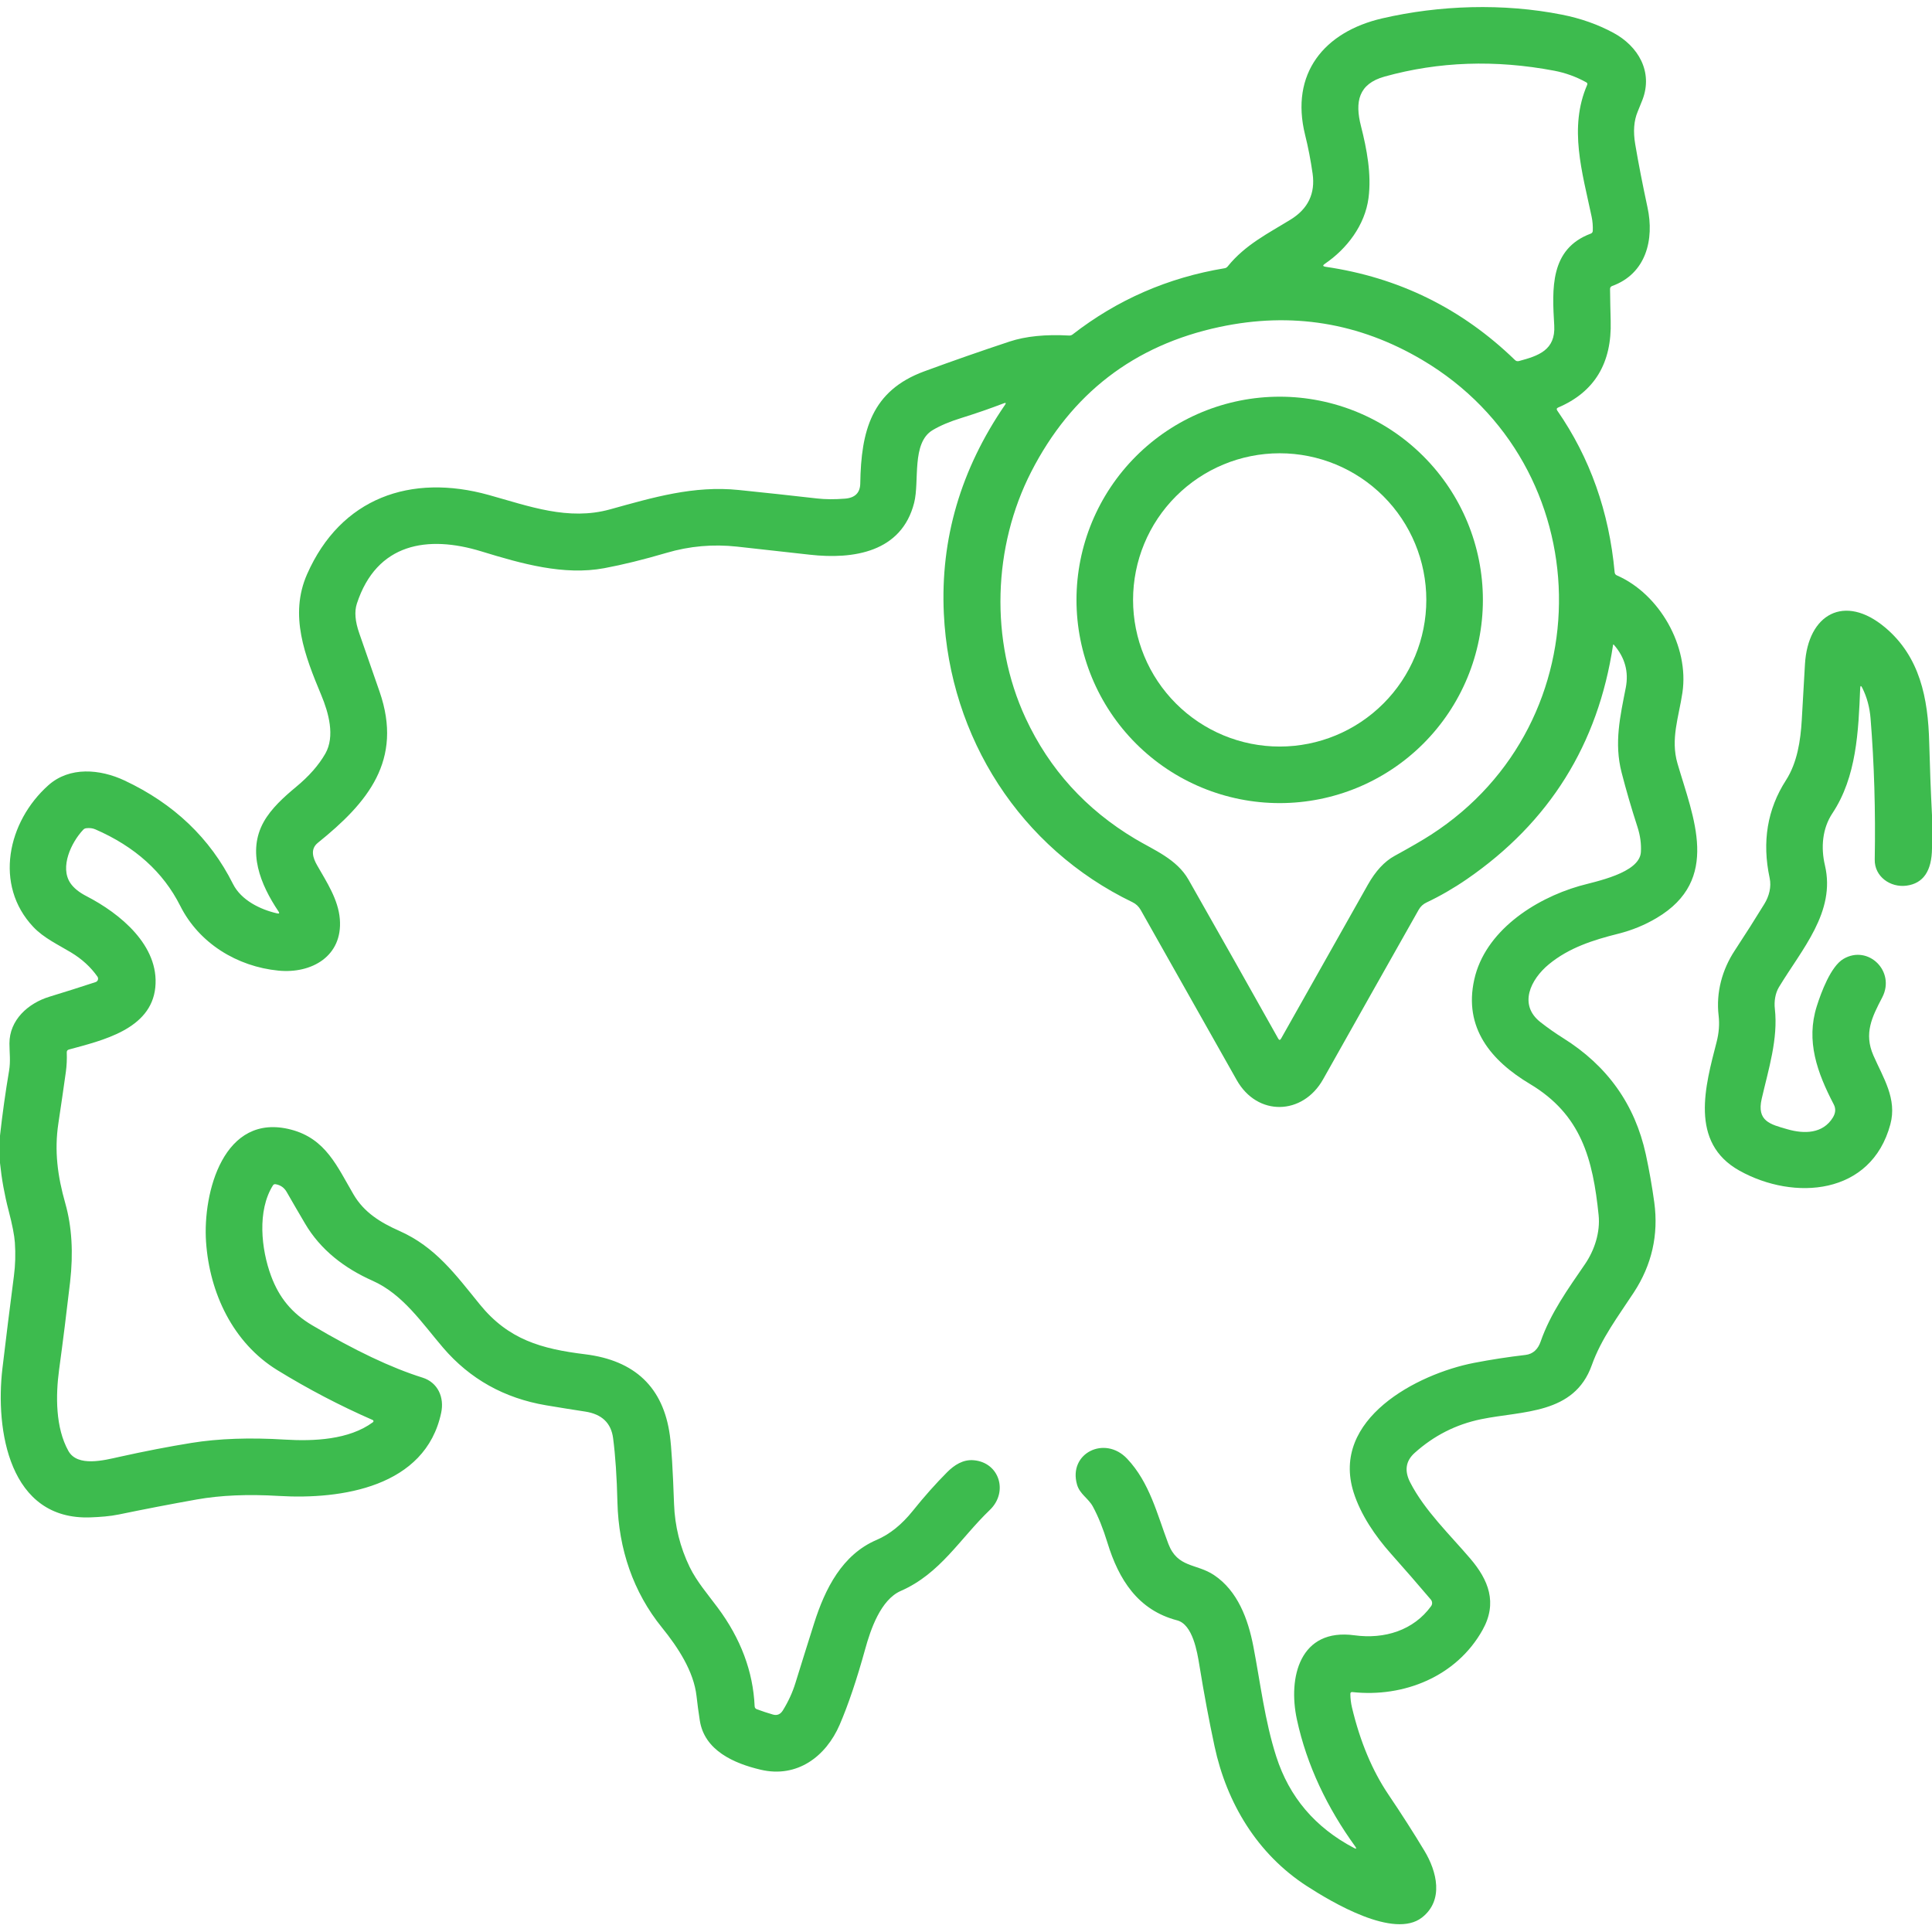 <?xml version="1.0"?>
<svg xmlns="http://www.w3.org/2000/svg" width="40" height="40" viewBox="0 0 70 70" fill="none">
<g clip-path="url(#clip0_10_12)">
<g clip-path="url(#clip1_10_12)">
<path d="M0 42.135V41.147C0.087 40.36 0.197 39.577 0.329 38.795C0.388 38.444 0.343 38.15 0.342 37.808C0.34 36.956 1.019 36.347 1.794 36.112C2.354 35.941 2.911 35.765 3.464 35.583C3.484 35.576 3.501 35.565 3.516 35.551C3.53 35.537 3.541 35.519 3.547 35.5C3.554 35.481 3.555 35.46 3.552 35.44C3.549 35.42 3.542 35.401 3.53 35.384C3.289 35.041 2.972 34.75 2.579 34.512C2.103 34.225 1.585 33.986 1.206 33.584C-0.227 32.066 0.273 29.768 1.754 28.45C2.522 27.766 3.626 27.863 4.512 28.279C6.301 29.119 7.611 30.369 8.442 32.028C8.738 32.618 9.432 32.955 10.043 33.094C10.118 33.111 10.134 33.088 10.091 33.024C9.434 32.047 8.952 30.859 9.553 29.782C9.823 29.295 10.294 28.871 10.723 28.515C11.194 28.126 11.549 27.723 11.788 27.304C12.146 26.677 11.905 25.819 11.64 25.185C11.047 23.762 10.47 22.292 11.127 20.802C12.348 18.036 14.885 17.147 17.712 17.935C19.175 18.342 20.586 18.874 22.101 18.456C23.658 18.025 25.129 17.585 26.772 17.754C27.718 17.851 28.664 17.953 29.609 18.061C29.904 18.094 30.239 18.097 30.614 18.067C30.979 18.039 31.164 17.855 31.169 17.516C31.199 15.612 31.574 14.156 33.492 13.453C34.537 13.069 35.567 12.71 36.582 12.374C37.165 12.182 37.883 12.11 38.735 12.157C38.783 12.16 38.827 12.146 38.865 12.116C40.486 10.857 42.321 10.058 44.369 9.719C44.414 9.712 44.45 9.691 44.479 9.656C45.116 8.865 45.948 8.457 46.767 7.952C47.396 7.562 47.66 7.008 47.558 6.289C47.489 5.806 47.399 5.337 47.285 4.882C46.737 2.662 47.977 1.153 50.079 0.666C52.147 0.187 54.463 0.109 56.591 0.531C57.271 0.665 57.893 0.885 58.457 1.189C59.355 1.673 59.899 2.598 59.51 3.615C59.456 3.756 59.398 3.9 59.336 4.046C59.199 4.372 59.169 4.763 59.246 5.219C59.365 5.923 59.514 6.686 59.691 7.509C59.946 8.678 59.641 9.916 58.412 10.362C58.36 10.381 58.334 10.419 58.335 10.475C58.34 10.853 58.347 11.237 58.358 11.628C58.404 13.159 57.769 14.205 56.454 14.766C56.399 14.789 56.389 14.825 56.422 14.874C57.608 16.585 58.301 18.54 58.502 20.736C58.507 20.789 58.534 20.826 58.581 20.847C60.126 21.52 61.209 23.416 60.957 25.098C60.828 25.973 60.52 26.774 60.778 27.661C61.35 29.624 62.363 31.875 60.022 33.261C59.593 33.516 59.13 33.706 58.632 33.831C57.725 34.058 56.85 34.336 56.12 34.937C55.455 35.484 55.005 36.406 55.818 37.038C56.084 37.246 56.356 37.437 56.634 37.611C58.239 38.615 59.238 40.019 59.631 41.825C59.755 42.397 59.857 42.978 59.938 43.568C60.096 44.742 59.849 45.828 59.198 46.825C58.637 47.683 58.018 48.494 57.673 49.464C57.036 51.255 55.166 51.111 53.662 51.421C52.754 51.608 51.952 52.015 51.255 52.642C50.93 52.934 50.877 53.292 51.096 53.715C51.617 54.73 52.537 55.61 53.273 56.473C53.927 57.24 54.269 58.07 53.715 59.058C52.771 60.745 50.862 61.51 48.999 61.307C48.949 61.303 48.925 61.325 48.926 61.374C48.927 61.541 48.947 61.707 48.986 61.871C49.28 63.103 49.72 64.153 50.306 65.021C50.787 65.734 51.222 66.414 51.61 67.059C52.058 67.803 52.324 68.845 51.523 69.474C50.508 70.269 48.255 68.92 47.352 68.338C45.553 67.175 44.447 65.33 44.006 63.275C43.808 62.352 43.624 61.371 43.455 60.33C43.378 59.857 43.215 58.856 42.649 58.708C41.229 58.338 40.532 57.228 40.124 55.893C39.968 55.384 39.793 54.949 39.598 54.588C39.437 54.288 39.123 54.137 39.024 53.793C38.694 52.656 40.027 51.993 40.837 52.851C41.656 53.718 41.922 54.856 42.331 55.934C42.664 56.813 43.347 56.643 43.982 57.065C44.844 57.638 45.221 58.665 45.411 59.65C45.665 60.967 45.825 62.348 46.242 63.645C46.713 65.111 47.65 66.214 49.055 66.954C49.146 67.002 49.161 66.984 49.101 66.899C48.094 65.506 47.35 63.972 46.989 62.3C46.659 60.773 47.096 58.979 49.075 59.25C50.166 59.399 51.218 59.069 51.852 58.193C51.877 58.158 51.89 58.116 51.888 58.073C51.886 58.031 51.87 57.989 51.842 57.956C51.388 57.42 50.905 56.865 50.396 56.293C49.828 55.656 49.302 54.884 49.045 54.075C48.203 51.414 51.352 49.779 53.405 49.38C54.02 49.261 54.642 49.165 55.271 49.092C55.552 49.06 55.728 48.874 55.818 48.613C56.179 47.574 56.812 46.702 57.425 45.805C57.775 45.294 57.984 44.645 57.921 44.025C57.712 41.993 57.296 40.388 55.434 39.275C54.016 38.428 53.026 37.237 53.415 35.491C53.8 33.753 55.573 32.58 57.219 32.103C57.795 31.938 59.413 31.64 59.453 30.868C59.47 30.572 59.428 30.27 59.329 29.963C59.108 29.282 58.917 28.625 58.754 27.991C58.476 26.916 58.704 25.945 58.905 24.916C59.017 24.34 58.875 23.823 58.477 23.365C58.459 23.343 58.448 23.347 58.443 23.375C57.903 26.969 56.137 29.795 53.147 31.854C52.668 32.183 52.181 32.464 51.687 32.698C51.563 32.756 51.468 32.844 51.401 32.963C50.233 35.029 49.079 37.077 47.938 39.106C47.203 40.413 45.556 40.462 44.807 39.13C43.671 37.112 42.512 35.059 41.33 32.97C41.259 32.844 41.159 32.75 41.029 32.687C36.967 30.728 34.411 26.729 34.197 22.232C34.07 19.529 34.809 17.006 36.415 14.666C36.459 14.602 36.445 14.584 36.373 14.611C35.864 14.805 35.353 14.982 34.839 15.142C34.414 15.273 34.064 15.421 33.789 15.586C33.019 16.047 33.321 17.436 33.121 18.218C32.668 20.003 30.933 20.277 29.341 20.098C28.505 20.004 27.625 19.906 26.704 19.805C25.834 19.71 24.983 19.785 24.149 20.031C23.312 20.277 22.561 20.462 21.895 20.586C20.427 20.859 18.903 20.426 17.439 19.977C15.501 19.383 13.649 19.67 12.93 21.871C12.836 22.156 12.866 22.515 13.018 22.948C13.265 23.656 13.51 24.359 13.752 25.058C14.617 27.552 13.315 29.088 11.517 30.536C11.231 30.767 11.338 31.086 11.489 31.35C11.836 31.959 12.255 32.587 12.313 33.301C12.421 34.643 11.294 35.284 10.093 35.168C8.586 35.022 7.209 34.172 6.531 32.822C5.914 31.596 4.888 30.672 3.452 30.048C3.354 30.006 3.244 29.993 3.123 30.008C3.081 30.013 3.045 30.031 3.015 30.063C2.584 30.518 2.157 31.417 2.551 31.998C2.671 32.174 2.865 32.331 3.132 32.469C4.349 33.096 5.78 34.262 5.627 35.777C5.473 37.301 3.694 37.699 2.495 38.027C2.442 38.042 2.417 38.077 2.419 38.132C2.428 38.378 2.417 38.611 2.387 38.831C2.302 39.436 2.212 40.059 2.115 40.701C1.965 41.697 2.084 42.607 2.367 43.604C2.604 44.443 2.661 45.394 2.539 46.456C2.411 47.559 2.279 48.616 2.141 49.629C2.015 50.56 2.007 51.73 2.479 52.572C2.81 53.162 3.779 52.906 4.315 52.787C5.247 52.58 6.122 52.411 6.94 52.279C7.919 52.121 9.049 52.081 10.332 52.16C11.365 52.222 12.645 52.17 13.513 51.529C13.52 51.524 13.525 51.518 13.528 51.51C13.532 51.503 13.533 51.495 13.532 51.487C13.531 51.478 13.528 51.471 13.524 51.465C13.519 51.458 13.512 51.453 13.505 51.45C12.313 50.929 11.161 50.326 10.049 49.643C8.446 48.657 7.591 46.855 7.465 44.989C7.346 43.226 8.092 40.284 10.549 40.929C11.802 41.259 12.209 42.253 12.809 43.277C13.193 43.932 13.783 44.293 14.47 44.598C15.78 45.18 16.503 46.178 17.384 47.261C18.42 48.538 19.616 48.873 21.195 49.067C23.007 49.29 24.032 50.269 24.27 52.004C24.328 52.42 24.378 53.25 24.422 54.493C24.451 55.295 24.64 56.056 24.988 56.777C25.244 57.302 25.647 57.768 26.001 58.244C26.838 59.367 27.285 60.559 27.342 61.819C27.344 61.873 27.371 61.91 27.422 61.929C27.618 62.002 27.811 62.065 28.003 62.121C28.155 62.165 28.275 62.115 28.364 61.972C28.561 61.653 28.714 61.322 28.82 60.978C29.044 60.252 29.271 59.531 29.498 58.812C29.894 57.563 30.513 56.327 31.761 55.794C32.235 55.591 32.672 55.24 33.072 54.741C33.487 54.223 33.902 53.757 34.316 53.341C34.576 53.081 34.893 52.873 35.28 52.907C36.215 52.989 36.539 54.06 35.864 54.708C34.776 55.753 34.073 57.014 32.636 57.643C31.906 57.963 31.541 59.047 31.348 59.748C31.042 60.856 30.733 61.77 30.423 62.49C29.926 63.641 28.882 64.43 27.565 64.121C26.59 63.893 25.521 63.421 25.355 62.334C25.308 62.034 25.269 61.741 25.237 61.455C25.137 60.556 24.561 59.682 23.985 58.971C22.941 57.684 22.414 56.12 22.371 54.439C22.349 53.512 22.296 52.735 22.214 52.108C22.142 51.557 21.805 51.236 21.202 51.144C20.737 51.073 20.264 50.997 19.783 50.916C18.269 50.659 17.026 49.964 16.055 48.831C15.299 47.949 14.603 46.896 13.502 46.405C12.484 45.953 11.613 45.288 11.05 44.328C10.828 43.952 10.608 43.573 10.389 43.191C10.3 43.033 10.167 42.938 9.99 42.907C9.945 42.898 9.911 42.913 9.887 42.952C9.316 43.864 9.461 45.258 9.822 46.231C10.116 47.022 10.575 47.58 11.309 48.016C12.846 48.927 14.178 49.56 15.306 49.913C15.862 50.087 16.104 50.624 15.985 51.186C15.416 53.888 12.355 54.335 10.109 54.201C8.98 54.133 7.986 54.176 7.127 54.329C6.185 54.497 5.245 54.678 4.307 54.872C3.983 54.939 3.626 54.964 3.288 54.977C0.321 55.095 -0.172 51.799 0.087 49.588C0.217 48.49 0.356 47.371 0.504 46.231C0.556 45.84 0.567 45.436 0.539 45.022C0.521 44.759 0.446 44.373 0.312 43.862C0.164 43.295 0.06 42.72 0 42.135ZM49.584 7.175C49.455 8.157 48.802 9.015 48.002 9.558C47.917 9.615 47.925 9.651 48.027 9.666C50.678 10.053 52.965 11.178 54.889 13.043C54.929 13.083 54.978 13.096 55.035 13.081C55.737 12.894 56.364 12.686 56.313 11.795C56.236 10.467 56.146 9.019 57.638 8.464C57.658 8.457 57.675 8.444 57.688 8.427C57.7 8.41 57.708 8.39 57.709 8.369C57.717 8.191 57.703 8.019 57.668 7.852C57.325 6.23 56.835 4.629 57.505 3.078C57.523 3.036 57.513 3.004 57.472 2.982C57.107 2.78 56.72 2.64 56.312 2.562C54.177 2.158 52.129 2.229 50.168 2.774C49.216 3.038 49.086 3.691 49.31 4.566C49.524 5.406 49.696 6.318 49.584 7.175ZM37.361 17.098C35.982 19.791 35.849 23.194 37.16 26.02C38.021 27.872 39.344 29.329 41.129 30.394C41.811 30.801 42.636 31.123 43.064 31.876C44.195 33.866 45.278 35.784 46.313 37.632C46.347 37.691 46.381 37.691 46.415 37.632C47.453 35.788 48.501 33.929 49.56 32.055C49.84 31.559 50.161 31.212 50.526 31.012C51.11 30.692 51.551 30.436 51.848 30.244C58.167 26.167 57.996 16.863 51.532 13.042C49.242 11.688 46.793 11.29 44.185 11.847C41.089 12.508 38.814 14.259 37.361 17.098Z" fill="#3DBB4E"/>
<path d="M53.728 21.736C53.728 23.688 52.952 25.561 51.571 26.942C50.191 28.322 48.318 29.098 46.365 29.098C44.413 29.098 42.54 28.322 41.16 26.942C39.779 25.561 39.003 23.688 39.003 21.736C39.003 19.783 39.779 17.91 41.16 16.53C42.54 15.149 44.413 14.373 46.365 14.373C48.318 14.373 50.191 15.149 51.571 16.53C52.952 17.91 53.728 19.783 53.728 21.736ZM51.678 21.736C51.678 20.326 51.119 18.975 50.122 17.979C49.126 16.983 47.775 16.423 46.365 16.423C44.956 16.423 43.605 16.983 42.609 17.979C41.612 18.975 41.053 20.326 41.053 21.736C41.053 23.145 41.612 24.496 42.609 25.492C43.605 26.489 44.956 27.049 46.365 27.049C47.775 27.049 49.126 26.489 50.122 25.492C51.119 24.496 51.678 23.145 51.678 21.736Z" fill="#3DBB4E"/>
<path d="M70 29.538V30.732C69.993 31.556 69.685 32.008 69.076 32.089C68.489 32.167 67.914 31.758 67.925 31.145C67.957 29.372 67.906 27.667 67.774 26.03C67.742 25.63 67.643 25.262 67.476 24.927C67.428 24.829 67.402 24.835 67.398 24.944C67.335 26.502 67.267 28.148 66.392 29.466C66.026 30.017 65.968 30.704 66.121 31.354C66.518 33.042 65.285 34.389 64.452 35.77C64.319 35.992 64.276 36.291 64.306 36.55C64.429 37.64 64.075 38.746 63.831 39.806C63.641 40.625 64.143 40.737 64.758 40.914C65.368 41.091 66.045 41.081 66.407 40.492C66.509 40.327 66.52 40.168 66.441 40.016C65.837 38.859 65.427 37.717 65.825 36.459C65.982 35.961 66.333 35.01 66.793 34.742C67.688 34.217 68.688 35.193 68.197 36.138C67.829 36.844 67.524 37.438 67.878 38.244C68.235 39.058 68.74 39.81 68.491 40.737C67.799 43.311 64.999 43.515 63.025 42.416C61.195 41.396 61.79 39.335 62.197 37.749C62.281 37.422 62.305 37.105 62.269 36.799C62.169 35.956 62.401 35.124 62.854 34.438C63.239 33.852 63.597 33.289 63.928 32.748C64.097 32.473 64.187 32.132 64.118 31.814C63.836 30.501 64.033 29.319 64.709 28.269C65.119 27.632 65.238 26.83 65.281 26.093C65.319 25.434 65.358 24.759 65.397 24.069C65.502 22.25 66.828 21.499 68.301 22.734C69.564 23.794 69.858 25.304 69.899 26.899C69.922 27.78 69.955 28.659 70 29.538Z" fill="#3DBB4E"/>
</g>
</g>
<defs>
<clipPath id="clip0_10_12">
<rect width="70" height="70" fill="white"/>
</clipPath>
<clipPath id="clip1_10_12">
<rect width="70" height="70" fill="white"/>
</clipPath>
</defs>
</svg>
